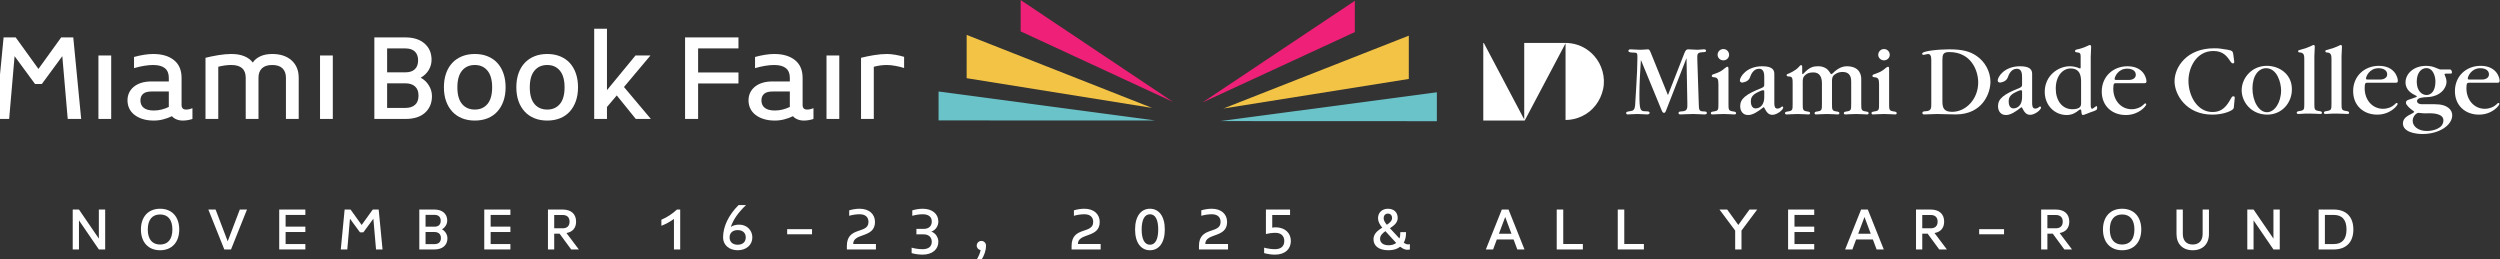 <?xml version="1.0" encoding="UTF-8" standalone="no"?>
<!-- Created with Inkscape (http://www.inkscape.org/) -->

<svg
   width="198.812mm"
   height="20.629mm"
   viewBox="0 0 198.812 20.629"
   version="1.1"
   id="svg1"
   xml:space="preserve"
   xmlns:inkscape="http://www.inkscape.org/namespaces/inkscape"
   xmlns:sodipodi="http://sodipodi.sourceforge.net/DTD/sodipodi-0.dtd"
   xmlns="http://www.w3.org/2000/svg"
   xmlns:svg="http://www.w3.org/2000/svg"><rect x="0" y="0" width="198.812" height="20.629" fill="#333333" stroke="none"/><sodipodi:namedview
     id="namedview1"
     pagecolor="#ffffff"
     bordercolor="#000000"
     borderopacity="0.25"
     inkscape:showpageshadow="2"
     inkscape:pageopacity="0.0"
     inkscape:pagecheckerboard="0"
     inkscape:deskcolor="#d1d1d1"
     inkscape:document-units="mm"
     inkscape:zoom="0.48590146"
     inkscape:cx="863.34377"
     inkscape:cy="582.42262"
     inkscape:window-width="1512"
     inkscape:window-height="945"
     inkscape:window-x="0"
     inkscape:window-y="37"
     inkscape:window-maximized="0"
     inkscape:current-layer="g1"><inkscape:page
       x="0"
       y="0"
       width="198.812"
       height="20.629"
       id="page3"
       margin="0"
       bleed="0" /></sodipodi:namedview><defs
     id="defs1" /><g
     id="g1"
     inkscape:groupmode="layer"
     inkscape:label="1"
     transform="matrix(0.265,0,0,0.265,216.53,-3.338)"><g
       id="g2"><path
         id="path3-6"
         d="m -796.771,48.288 -1.626,-18.839 -6.145,8.36 h -2.034 l -6.142,-8.36 -1.628,18.839 h -4.037 l 2.369,-24.464 h 3.634 l 6.821,9.459 6.82,-9.459 h 3.634 l 2.369,24.464 h -4.037"
         style="fill:#ffffff;fill-opacity:1;fill-rule:nonzero;stroke:none;stroke-width:0.133" /><path
         id="path4-3"
         d="m -783.724,48.288 h -3.832 v -19.043 h 3.832 v 19.043"
         style="fill:#ffffff;fill-opacity:1;fill-rule:nonzero;stroke:none;stroke-width:0.133" /><path
         id="path5-0"
         d="m -766.435,40.051 h -5.138 c -1.195,0 -2.059,0.24 -2.59,0.72 -0.53,0.477 -0.793,1.128 -0.793,1.951 0,0.956 0.332,1.704 0.999,2.237 0.665,0.535 1.677,0.801 3.036,0.801 0.788,0 1.564,-0.093 2.326,-0.288 0.759,-0.189 1.48,-0.453 2.16,-0.781 z m 7.095,8.241 c -0.382,0.137 -0.83,0.252 -1.345,0.344 -0.518,0.095 -1.034,0.141 -1.551,0.141 -0.679,0 -1.305,-0.116 -1.877,-0.348 -0.57,-0.231 -1.032,-0.548 -1.385,-0.959 -0.789,0.383 -1.645,0.696 -2.569,0.939 -0.923,0.245 -1.875,0.368 -2.855,0.368 -1.277,0 -2.405,-0.156 -3.384,-0.469 -0.979,-0.312 -1.807,-0.739 -2.487,-1.284 -0.681,-0.545 -1.19,-1.183 -1.53,-1.916 -0.339,-0.735 -0.509,-1.537 -0.509,-2.408 0,-0.813 0.156,-1.563 0.469,-2.241 0.313,-0.677 0.774,-1.277 1.386,-1.793 0.613,-0.516 1.366,-0.917 2.264,-1.203 0.897,-0.287 1.944,-0.428 3.139,-0.428 h 5.138 v -1.101 c 0,-2.555 -1.563,-3.832 -4.689,-3.832 -0.815,0 -1.72,0.079 -2.714,0.243 -0.99,0.164 -2.002,0.395 -3.035,0.695 v -3.347 c 0.95,-0.269 1.929,-0.485 2.934,-0.649 1.006,-0.164 1.944,-0.245 2.815,-0.245 2.636,0 4.715,0.616 6.238,1.841 1.522,1.224 2.282,2.995 2.282,5.311 v 8.135 c 0,0.927 0.449,1.389 1.347,1.389 0.353,0 0.686,-0.04 0.998,-0.121 0.313,-0.081 0.619,-0.177 0.918,-0.285 v 3.225"
         style="fill:#ffffff;fill-opacity:1;fill-rule:nonzero;stroke:none;stroke-width:0.133" /><path
         id="path6-8"
         d="m -731.286,48.288 v -12.355 c 0,-1.224 -0.348,-2.167 -1.041,-2.835 -0.692,-0.667 -1.72,-0.997 -3.079,-0.997 -1.359,0 -2.384,0.331 -3.077,0.997 -0.693,0.668 -1.04,1.611 -1.04,2.835 v 12.355 h -3.833 v -12.355 c 0,-2.555 -1.44,-3.832 -4.321,-3.832 -0.68,0 -1.345,0.047 -1.998,0.14 -0.652,0.099 -1.293,0.228 -1.918,0.388 v 15.659 h -3.832 v -18.348 c 1.17,-0.299 2.46,-0.564 3.872,-0.797 1.415,-0.229 2.706,-0.345 3.876,-0.345 1.549,0 2.867,0.229 3.953,0.692 1.088,0.465 1.917,1.089 2.488,1.879 0.516,-0.789 1.271,-1.413 2.263,-1.879 0.993,-0.463 2.183,-0.692 3.568,-0.692 2.447,0 4.384,0.639 5.809,1.919 1.429,1.277 2.144,3.015 2.144,5.217 v 12.355 h -3.833"
         style="fill:#ffffff;fill-opacity:1;fill-rule:nonzero;stroke:none;stroke-width:0.133" /><path
         id="path7-4"
         d="m -717.221,48.288 h -3.833 v -19.043 h 3.833 v 19.043"
         style="fill:#ffffff;fill-opacity:1;fill-rule:nonzero;stroke:none;stroke-width:0.133" /><path
         id="path8-0"
         d="m -691.501,41.296 c 0,-1.216 -0.347,-2.136 -1.04,-2.757 -0.693,-0.624 -1.651,-0.935 -2.875,-0.935 h -5.505 v 7.381 h 5.505 c 1.224,0 2.181,-0.311 2.875,-0.932 0.693,-0.621 1.04,-1.541 1.04,-2.757 z m -0.123,-10.58 c 0,-1.157 -0.327,-2.044 -0.979,-2.661 -0.652,-0.617 -1.589,-0.928 -2.813,-0.928 h -5.505 v 7.176 h 5.505 c 1.224,0 2.161,-0.308 2.813,-0.927 0.652,-0.617 0.979,-1.507 0.979,-2.66 z m 4.159,10.752 c 0,2.015 -0.681,3.655 -2.043,4.921 -1.363,1.267 -3.324,1.899 -5.885,1.899 h -9.36 v -24.464 h 9.36 c 2.397,0 4.297,0.611 5.703,1.829 1.401,1.224 2.104,2.851 2.104,4.887 0,1.113 -0.289,2.143 -0.865,3.092 -0.58,0.951 -1.376,1.709 -2.389,2.28 1.013,0.544 1.832,1.323 2.448,2.329 0.619,1.005 0.928,2.084 0.928,3.227"
         style="fill:#ffffff;fill-opacity:1;fill-rule:nonzero;stroke:none;stroke-width:0.133" /><path
         id="path9-4"
         d="m -669.402,38.807 c 0,-2.208 -0.468,-3.876 -1.401,-5.007 -0.933,-1.133 -2.201,-1.699 -3.797,-1.699 -1.625,0 -2.904,0.565 -3.839,1.699 -0.935,1.131 -1.401,2.799 -1.401,5.007 0,2.212 0.467,3.871 1.401,4.991 0.935,1.117 2.213,1.676 3.839,1.676 1.596,0 2.864,-0.559 3.797,-1.676 0.933,-1.12 1.401,-2.779 1.401,-4.991 z m 4.037,-0.019 c 0,1.549 -0.219,2.935 -0.655,4.16 -0.436,1.223 -1.049,2.268 -1.84,3.137 -0.788,0.872 -1.757,1.536 -2.9,1.999 -1.144,0.464 -2.425,0.693 -3.841,0.693 -1.417,0 -2.696,-0.229 -3.843,-0.693 -1.144,-0.463 -2.116,-1.127 -2.92,-1.999 -0.805,-0.869 -1.423,-1.915 -1.86,-3.137 -0.437,-1.225 -0.653,-2.611 -0.653,-4.16 0,-1.549 0.216,-2.945 0.653,-4.181 0.437,-1.235 1.055,-2.281 1.86,-3.139 0.804,-0.855 1.776,-1.513 2.92,-1.979 1.147,-0.463 2.425,-0.692 3.843,-0.692 1.416,0 2.697,0.229 3.841,0.692 1.143,0.465 2.112,1.124 2.9,1.979 0.791,0.857 1.404,1.904 1.84,3.139 0.436,1.236 0.655,2.632 0.655,4.181"
         style="fill:#ffffff;fill-opacity:1;fill-rule:nonzero;stroke:none;stroke-width:0.133" /><path
         id="path10-6"
         d="m -647.669,38.807 c 0,-2.208 -0.468,-3.876 -1.403,-5.007 -0.933,-1.133 -2.2,-1.699 -3.797,-1.699 -1.625,0 -2.904,0.565 -3.837,1.699 -0.936,1.131 -1.403,2.799 -1.403,5.007 0,2.212 0.467,3.871 1.403,4.991 0.933,1.117 2.212,1.676 3.837,1.676 1.597,0 2.864,-0.559 3.797,-1.676 0.935,-1.12 1.403,-2.779 1.403,-4.991 z m 4.036,-0.019 c 0,1.549 -0.219,2.935 -0.653,4.16 -0.437,1.223 -1.049,2.268 -1.839,3.137 -0.789,0.872 -1.759,1.536 -2.901,1.999 -1.145,0.464 -2.425,0.693 -3.843,0.693 -1.416,0 -2.696,-0.229 -3.841,-0.693 -1.143,-0.463 -2.117,-1.127 -2.921,-1.999 -0.804,-0.869 -1.424,-1.915 -1.86,-3.137 -0.436,-1.225 -0.652,-2.611 -0.652,-4.16 0,-1.549 0.216,-2.945 0.652,-4.181 0.436,-1.235 1.056,-2.281 1.86,-3.139 0.804,-0.855 1.779,-1.513 2.921,-1.979 1.145,-0.463 2.425,-0.692 3.841,-0.692 1.417,0 2.697,0.229 3.843,0.692 1.143,0.465 2.112,1.124 2.901,1.979 0.789,0.857 1.401,1.904 1.839,3.139 0.435,1.236 0.653,2.632 0.653,4.181"
         style="fill:#ffffff;fill-opacity:1;fill-rule:nonzero;stroke:none;stroke-width:0.133" /><path
         id="path11-4"
         d="m -626.302,48.288 -5.708,-7.053 -2.937,3.464 v 3.589 h -3.833 v -27.071 h 3.833 v 18.428 l 8.561,-10.4 h 4.487 l -7.952,9.46 8.073,9.583 h -4.524"
         style="fill:#ffffff;fill-opacity:1;fill-rule:nonzero;stroke:none;stroke-width:0.133" /><path
         id="path12-6"
         d="m -607.597,37.646 v 10.643 h -3.913 v -24.464 h 16.024 v 3.303 h -12.111 v 7.216 h 12.111 v 3.303 h -12.111"
         style="fill:#ffffff;fill-opacity:1;fill-rule:nonzero;stroke:none;stroke-width:0.133" /><path
         id="path13-4"
         d="m -580.073,40.051 h -5.139 c -1.195,0 -2.059,0.24 -2.589,0.72 -0.531,0.477 -0.793,1.128 -0.793,1.951 0,0.956 0.332,1.704 0.997,2.237 0.668,0.535 1.679,0.801 3.039,0.801 0.788,0 1.561,-0.093 2.324,-0.288 0.76,-0.189 1.483,-0.453 2.161,-0.781 z m 7.095,8.241 c -0.38,0.137 -0.829,0.252 -1.345,0.344 -0.517,0.095 -1.032,0.141 -1.551,0.141 -0.677,0 -1.301,-0.116 -1.873,-0.348 -0.572,-0.231 -1.036,-0.548 -1.388,-0.959 -0.788,0.383 -1.644,0.696 -2.569,0.939 -0.924,0.245 -1.873,0.368 -2.853,0.368 -1.277,0 -2.405,-0.156 -3.384,-0.469 -0.979,-0.312 -1.808,-0.739 -2.488,-1.284 -0.68,-0.545 -1.189,-1.183 -1.528,-1.916 -0.34,-0.735 -0.512,-1.537 -0.512,-2.408 0,-0.813 0.159,-1.563 0.471,-2.241 0.315,-0.677 0.775,-1.277 1.387,-1.793 0.611,-0.516 1.365,-0.917 2.264,-1.203 0.897,-0.287 1.943,-0.428 3.137,-0.428 h 5.139 v -1.101 c 0,-2.555 -1.563,-3.832 -4.688,-3.832 -0.816,0 -1.721,0.079 -2.715,0.243 -0.991,0.164 -2.004,0.395 -3.036,0.695 v -3.347 c 0.952,-0.269 1.931,-0.485 2.936,-0.649 1.005,-0.164 1.945,-0.245 2.815,-0.245 2.635,0 4.715,0.616 6.237,1.841 1.523,1.224 2.284,2.995 2.284,5.311 v 8.135 c 0,0.927 0.449,1.389 1.345,1.389 0.353,0 0.685,-0.04 1,-0.121 0.311,-0.081 0.617,-0.177 0.916,-0.285 v 3.225"
         style="fill:#ffffff;fill-opacity:1;fill-rule:nonzero;stroke:none;stroke-width:0.133" /><path
         id="path14-3"
         d="m -565.231,48.288 h -3.833 v -19.043 h 3.833 v 19.043"
         style="fill:#ffffff;fill-opacity:1;fill-rule:nonzero;stroke:none;stroke-width:0.133" /><path
         id="path15-8"
         d="m -548.371,32.364 c -0.937,-0.176 -1.8,-0.263 -2.589,-0.263 -0.68,0 -1.345,0.047 -1.996,0.14 -0.656,0.099 -1.293,0.228 -1.917,0.388 v 15.659 h -3.832 v -18.348 c 1.168,-0.299 2.46,-0.564 3.871,-0.797 1.416,-0.229 2.708,-0.345 3.875,-0.345 0.789,0 1.652,0.081 2.589,0.245 0.939,0.164 1.801,0.367 2.591,0.612 v 3.344 c -0.789,-0.247 -1.652,-0.459 -2.591,-0.635"
         style="fill:#ffffff;fill-opacity:1;fill-rule:nonzero;stroke:none;stroke-width:0.133" /><path
         id="path16-4"
         d="m -385.898,40.288 -0.003,8.673 -65.048,-0.028 z"
         style="fill:#69c3c9;fill-opacity:1;fill-rule:nonzero;stroke:none;stroke-width:0.133" /><path
         id="path17-0"
         d="m -394.318,23.296 -0.004,12.992 -55.648,8.873 z"
         style="fill:#f3c346;fill-opacity:1;fill-rule:nonzero;stroke:none;stroke-width:0.133" /><path
         id="path18-0"
         d="m -410.514,12.834 -0.004,9.393 -45.741,21.125 z"
         style="fill:#ee2077;fill-opacity:1;fill-rule:nonzero;stroke:none;stroke-width:0.133" /><path
         id="path20-9"
         d="m -535.437,40.056 -0.003,8.676 65.044,0.025 z"
         style="fill:#69c3c9;fill-opacity:1;fill-rule:nonzero;stroke:none;stroke-width:0.133" /><path
         id="path21-3"
         d="m -527.005,23.068 -0.004,12.992 55.641,8.92 z"
         style="fill:#f3c346;fill-opacity:1;fill-rule:nonzero;stroke:none;stroke-width:0.133" /><path
         id="path22-7"
         d="m -510.797,12.618 -0.007,9.396 45.728,21.164 z"
         style="fill:#ee2077;fill-opacity:1;fill-rule:nonzero;stroke:none;stroke-width:0.133" /><path
         id="path24-5"
         d="m -371.97,25.479 h 0.02 c 0.015,0.02 0.045,0.065 0.076,0.065 v -0.013 c 0.021,-0.019 0.033,-0.032 0.045,-0.047 h 0.016 v 0.011 c 2.947,5.579 5.896,11.156 8.843,16.731 1.089,2.065 2.184,4.132 3.277,6.193 h 0.008 v -16.532 -4.949 -1.095 c 0,-0.101 -0.021,-0.256 0.016,-0.335 0.02,-0.039 0.115,-0.029 0.164,-0.029 1.811,0 3.639,0 5.445,0 h 4.912 c 1.197,0 2.408,-0.04 3.499,0.12 2.743,0.399 5.147,1.719 7.005,3.82 2.229,2.536 3.425,6.296 2.624,9.956 -0.779,3.528 -3.059,6.583 -6.389,8.123 -1.471,0.677 -3.073,1.108 -4.876,1.108 v -22.989 h -0.016 v 0.023 c -2.993,5.66 -5.995,11.329 -8.996,16.997 -0.824,1.565 -1.651,3.131 -2.483,4.696 -0.195,0.388 -0.396,0.763 -0.599,1.133 -0.04,0.085 -0.087,0.232 -0.165,0.289 -0.073,0.041 -0.567,0.016 -0.701,0.016 h -2.589 -9.136 v -23.292"
         style="fill:#ffffff;fill-opacity:1;fill-rule:nonzero;stroke:none;stroke-width:0.133" /><path
         id="path25-7"
         d="m -146.898,28.898 c -0.124,-0.848 -0.279,-1.131 -1.683,-1.375 -2.119,-0.348 -2.647,-0.436 -4.08,-0.436 -8.128,0 -11.864,5.571 -11.864,9.907 0,3.955 3.46,10.001 11.333,10.001 3.148,0 5.236,-0.971 5.731,-1.285 0.656,-0.371 0.719,-0.649 0.749,-1.088 l 0.249,-2.648 c 0,-0.219 0,-0.496 -0.471,-0.496 -0.308,0 -0.556,0.471 -0.62,0.588 -1.311,2.403 -2.68,4.149 -5.549,4.149 -4.692,0 -7.249,-4.988 -7.249,-9.347 0,-3.988 2.364,-8.968 7.475,-8.968 2.864,0 4.013,1.464 5.136,3.145 0.344,0.496 0.531,0.563 0.747,0.563 0.38,0 0.38,-0.219 0.38,-0.535 l -0.284,-2.176"
         style="fill:#ffffff;fill-opacity:1;fill-rule:nonzero;stroke:none;stroke-width:0.133" /><path
         id="path26-2"
         d="m -141.145,39.112 c 0,-3.803 1.839,-6.045 4.081,-6.045 3.392,0 4.512,4.479 4.512,6.637 0,3.673 -1.956,6.568 -4.233,6.568 -2.459,0 -4.36,-3.303 -4.36,-7.16 m 11.835,0.285 c 0,-4.707 -3.955,-7.047 -7.5,-7.047 -4.641,0 -7.575,3.765 -7.575,7.32 0,3.52 2.867,7.324 7.689,7.324 4.332,0 7.385,-3.467 7.385,-7.597"
         style="fill:#ffffff;fill-opacity:1;fill-rule:nonzero;stroke:none;stroke-width:0.133" /><path
         id="path27-9"
         d="m -125.59,43.659 c 0,1.713 0,2.051 -1.344,2.24 -0.68,0.096 -0.933,0.217 -0.933,0.5 0,0.399 0.309,0.399 0.683,0.399 0.655,0 1.033,-0.123 3.084,-0.123 1.811,0 2.432,0.123 3.268,0.123 0.223,0 0.533,0 0.533,-0.369 0,-0.273 -0.156,-0.433 -0.931,-0.529 -1.337,-0.189 -1.337,-0.527 -1.337,-2.269 v -14.203 c 0,-0.343 0.116,-2.277 0.116,-2.685 0,-0.307 0,-0.648 -0.341,-0.648 -0.153,0 -0.216,0.028 -0.963,0.405 -0.563,0.28 -1.871,0.747 -2.679,0.932 -0.904,0.223 -0.995,0.251 -0.995,0.528 0,0.345 0.156,0.345 0.713,0.409 1.125,0.093 1.125,1.149 1.125,2.083 v 13.208"
         style="fill:#ffffff;fill-opacity:1;fill-rule:nonzero;stroke:none;stroke-width:0.133" /><path
         id="path28-7"
         d="m -117.434,43.659 c 0,1.713 0,2.051 -1.341,2.24 -0.683,0.096 -0.932,0.217 -0.932,0.5 0,0.399 0.311,0.399 0.683,0.399 0.652,0 1.027,-0.123 3.081,-0.123 1.809,0 2.425,0.123 3.272,0.123 0.217,0 0.531,0 0.531,-0.369 0,-0.273 -0.16,-0.433 -0.937,-0.529 -1.337,-0.189 -1.337,-0.527 -1.337,-2.269 v -14.203 c 0,-0.343 0.124,-2.277 0.124,-2.685 0,-0.307 0,-0.648 -0.34,-0.648 -0.156,0 -0.223,0.028 -0.969,0.405 -0.557,0.28 -1.867,0.747 -2.683,0.932 -0.896,0.223 -0.993,0.251 -0.993,0.528 0,0.345 0.159,0.345 0.72,0.409 1.123,0.093 1.123,1.149 1.123,2.083 v 13.208"
         style="fill:#ffffff;fill-opacity:1;fill-rule:nonzero;stroke:none;stroke-width:0.133" /><path
         id="path29-5"
         d="m -106.229,36.468 c -0.713,0 -0.843,0 -0.843,-0.352 0,-0.495 0.965,-3.049 3.769,-3.049 0.464,0 2.587,0.063 2.587,1.905 0,0.804 -0.781,1.496 -2.123,1.496 z m 7.876,0.959 c 0.497,0 0.84,0 0.84,-0.559 0,-1.057 -0.993,-4.517 -5.699,-4.517 -4.232,0 -7.72,2.991 -7.72,7.597 0,4.328 3.109,7.047 7.224,7.047 3.952,0 6.137,-2.748 6.137,-3.217 0,-0.089 -0.069,-0.281 -0.285,-0.281 -0.184,0 -0.217,0.032 -0.683,0.501 -0.745,0.715 -2.024,1.244 -3.423,1.244 -3.217,0 -5.512,-2.672 -5.512,-6.159 0,-1.625 0.273,-1.656 0.807,-1.656 h 8.313"
         style="fill:#ffffff;fill-opacity:1;fill-rule:nonzero;stroke:none;stroke-width:0.133" /><path
         id="path30-6"
         d="m -87.982,46.587 c 0.807,0 4.14,0.029 4.14,2.119 0,2.548 -3.305,3.197 -4.952,3.197 -2.527,0 -4.269,-1.336 -4.269,-3.047 0,-1.496 1.245,-2.397 1.715,-2.397 0.284,0 1.499,0.157 1.776,0.157 z m 1.743,-9.623 c 0,4.14 -2.397,4.14 -2.677,4.14 -1.4,0 -2.927,-1.244 -2.927,-4.027 0,-2.641 1.367,-4.04 2.863,-4.04 2.204,0 2.741,2.773 2.741,3.927 m 1.839,-3.524 c -0.531,0 -0.531,0 -1.345,-0.341 -1.184,-0.531 -2.083,-0.744 -3.297,-0.744 -3.8,0 -6.167,2.429 -6.167,4.949 0,2.427 1.961,3.425 3.212,4.043 0.06,0.037 0.18,0.096 0.18,0.192 0,0.093 -0.087,0.157 -0.435,0.28 l -2.147,0.751 c -0.373,0.123 -0.691,0.371 -0.691,0.867 0,0.719 1.431,1.871 1.751,2.089 0.713,0.499 0.713,0.555 0.713,0.653 0,0.16 -0.623,0.467 -0.84,0.593 -1.184,0.588 -2.523,1.308 -2.523,2.863 0,2.559 3.677,3.176 5.86,3.176 5.104,0 8.936,-2.675 8.936,-5.639 0,-1.523 -1.309,-3.331 -5.268,-3.3 h -3.825 c -0.191,0 -1.468,-0.031 -1.468,-0.959 0,-1.065 1.995,-1.128 2.867,-1.159 4.357,-0.123 5.98,-2.932 5.98,-4.58 0,-0.743 -0.279,-1.521 -0.5,-1.996 -0.029,-0.02 -0.097,-0.147 -0.097,-0.277 0,-0.177 0.189,-0.213 0.563,-0.213 h 1.123 c 0.436,0 0.532,-0.035 0.532,-0.404 0,-0.063 -0.036,-0.844 -0.593,-0.844 h -2.52"
         style="fill:#ffffff;fill-opacity:1;fill-rule:nonzero;stroke:none;stroke-width:0.133" /><path
         id="path31-5"
         d="m -75.693,36.468 c -0.709,0 -0.837,0 -0.837,-0.352 0,-0.495 0.965,-3.049 3.769,-3.049 0.467,0 2.588,0.063 2.588,1.905 0,0.804 -0.781,1.496 -2.121,1.496 z m 7.884,0.959 c 0.5,0 0.841,0 0.841,-0.559 0,-1.057 -0.997,-4.517 -5.699,-4.517 -4.237,0 -7.72,2.991 -7.72,7.597 0,4.328 3.107,7.047 7.217,7.047 3.957,0 6.136,-2.748 6.136,-3.217 0,-0.089 -0.061,-0.281 -0.276,-0.281 -0.189,0 -0.223,0.032 -0.693,0.501 -0.743,0.715 -2.016,1.244 -3.421,1.244 -3.209,0 -5.515,-2.672 -5.515,-6.159 0,-1.625 0.287,-1.656 0.809,-1.656 h 8.32"
         style="fill:#ffffff;fill-opacity:1;fill-rule:nonzero;stroke:none;stroke-width:0.133" /><path
         id="path32-3"
         d="m -311.041,30.175 h 0.065 l 0.245,13.457 c 0.035,1.463 0,2.241 -1.435,2.363 -0.931,0.065 -1.209,0.097 -1.209,0.528 0,0.377 0.343,0.413 0.564,0.413 0.619,0 2.299,-0.128 3.86,-0.128 1.148,0 2.797,0.128 3.267,0.128 0.309,0 0.812,0 0.812,-0.439 0,-0.343 -0.312,-0.469 -0.968,-0.469 -1.369,0 -1.432,-0.437 -1.467,-2.365 l -0.435,-13.237 c -0.061,-1.647 0,-2.057 1.461,-2.151 0.876,-0.055 1.16,-0.055 1.16,-0.467 0,-0.408 -0.437,-0.408 -0.784,-0.408 -0.335,0 -1.183,0.132 -1.861,0.132 -0.687,0 -1.908,-0.132 -2.589,-0.132 -0.5,0 -0.84,0.064 -1.245,1.097 l -4.952,12.643 -5.264,-12.987 c -0.308,-0.753 -0.553,-0.753 -0.867,-0.753 -0.376,0 -1.033,0.132 -2.153,0.132 -0.837,0 -2.552,-0.132 -2.893,-0.132 -0.471,0 -0.689,0.16 -0.689,0.408 0,0.345 0.192,0.525 1.247,0.56 1.404,0.029 1.459,0.029 1.459,1.555 0,4.116 -0.645,13.303 -0.645,13.521 -0.067,2.179 -0.531,2.363 -1.563,2.517 -0.864,0.131 -1.184,0.193 -1.184,0.561 0,0.345 0.32,0.413 0.536,0.413 0.495,0 1.711,-0.128 2.801,-0.128 1.339,0 2.369,0.128 2.8,0.128 0.341,0 0.904,0 0.904,-0.471 0,-0.437 -0.496,-0.471 -1.213,-0.471 -1.559,-0.033 -1.84,-0.188 -1.84,-5.076 0,-3.209 0.221,-6.761 0.437,-10.215 h 0.061 l 6.168,14.979 c 0.215,0.532 0.401,0.783 0.713,0.783 0.349,0 0.471,-0.284 0.745,-1.029 l 5.951,-15.261"
         style="fill:#ffffff;fill-opacity:1;fill-rule:nonzero;stroke:none;stroke-width:0.133" /><path
         id="path33-0"
         d="m -298.201,29.055 c 0,-0.965 -0.747,-1.744 -1.708,-1.744 -1.037,0 -1.749,0.843 -1.749,1.716 0,0.903 0.751,1.68 1.749,1.68 1.02,0 1.708,-0.835 1.708,-1.652 m -3.208,14.733 c 0,1.705 0,2.051 -1.341,2.24 -0.687,0.088 -0.933,0.211 -0.933,0.495 0,0.413 0.311,0.413 0.532,0.413 0.531,0 1.959,-0.128 3.268,-0.128 1.433,0 2.769,0.128 3.245,0.128 0.209,0 0.524,0 0.524,-0.38 0,-0.277 -0.157,-0.44 -0.936,-0.528 -1.336,-0.189 -1.336,-0.56 -1.336,-2.275 v -10.063 c 0,-0.681 0,-1.084 -0.348,-1.084 -0.244,0 -1.213,0.833 -1.433,0.999 -0.525,0.368 -1.241,0.779 -2.733,1.277 -0.379,0.116 -0.503,0.276 -0.503,0.493 0,0.373 0.503,0.4 0.592,0.4 1.12,0.067 1.403,0.5 1.403,2.088 v 5.924"
         style="fill:#ffffff;fill-opacity:1;fill-rule:nonzero;stroke:none;stroke-width:0.133" /><path
         id="path34-4"
         d="m -287.653,41.826 c 0,2.179 -1.209,3.299 -2.613,3.299 -0.688,0 -1.405,-0.565 -1.405,-2.059 0,-0.625 0,-1.807 1.969,-2.744 0.497,-0.244 1.273,-0.651 1.711,-0.651 0.156,0 0.339,0.037 0.339,0.347 z m 0,-3.961 c 0,0.567 -0.027,0.811 -0.776,1.127 -4.796,1.899 -6.448,3.235 -6.448,5.512 0,0.465 0.157,2.611 2.432,2.611 1.4,0 3.081,-1.152 4.392,-2.212 0,0 0.152,-0.121 0.217,-0.121 0.092,0 0.156,0 0.435,0.592 0.376,0.744 0.968,1.683 2.18,1.683 1.373,0 3.267,-1.464 3.267,-2.208 0,-0.092 -0.087,-0.288 -0.272,-0.288 -0.161,0 -0.199,0.032 -0.535,0.321 -0.248,0.185 -0.561,0.304 -0.904,0.304 -0.871,0 -0.968,-0.775 -0.968,-1.74 v -8.689 c 0,-1.283 -0.717,-2.277 -3.639,-2.277 -4.736,0 -6.699,3.217 -6.699,4.265 0,0.407 0.344,0.629 0.687,0.629 0.029,0 1.839,-0.129 2.336,-1.529 0.251,-0.715 0.936,-2.617 2.743,-2.617 1.461,0 1.552,1.499 1.552,2.592 v 2.047"
         style="fill:#ffffff;fill-opacity:1;fill-rule:nonzero;stroke:none;stroke-width:0.133" /><path
         id="path35-8"
         d="m -261.563,43.726 c 0,1.768 0,2.113 -1.279,2.303 -0.688,0.088 -0.936,0.211 -0.936,0.499 0,0.409 0.311,0.409 0.533,0.409 0.497,0 1.425,-0.128 3.208,-0.128 1.613,0 2.704,0.128 3.175,0.128 0.213,0 0.527,0 0.527,-0.38 0,-0.277 -0.156,-0.44 -0.936,-0.528 -1.277,-0.189 -1.277,-0.56 -1.277,-2.303 v -7.447 c 0,-1.024 -0.341,-3.801 -4.385,-3.801 -1.091,0 -2.247,0.439 -3.492,1.467 -0.157,0.125 -0.869,0.905 -1.087,0.905 -0.125,0 -0.188,-0.065 -0.625,-0.745 -0.997,-1.596 -2.925,-1.627 -3.299,-1.627 -1.401,0 -2.524,0.18 -4.269,2.025 -0.184,0.188 -0.343,0.347 -0.437,0.347 -0.127,0 -0.127,-0.095 -0.127,-0.624 v -1.529 c 0,-0.281 -0.059,-0.559 -0.34,-0.559 -0.216,0 -0.465,0.307 -0.683,0.559 -0.971,1.129 -2.961,1.965 -3.175,2.028 -0.347,0.097 -0.475,0.22 -0.475,0.404 0,0.407 0.383,0.407 0.872,0.432 0.933,0.064 0.933,0.749 0.933,2.223 v 5.971 c 0,1.74 0,2.085 -1.331,2.275 -0.688,0.088 -0.967,0.211 -0.967,0.499 0,0.409 0.34,0.409 0.589,0.409 0.499,0 1.773,-0.128 3.211,-0.128 1.585,0 2.739,0.128 3.144,0.128 0.28,0 0.591,0 0.591,-0.38 0,-0.277 -0.153,-0.44 -0.936,-0.528 -1.271,-0.189 -1.271,-0.56 -1.271,-2.303 v -6.603 c 0,-0.751 0.091,-1.305 0.492,-1.747 0.596,-0.652 1.279,-1.055 2.683,-1.055 2.147,0 2.584,1.743 2.584,3.332 v 6.072 c 0,1.768 0,2.113 -1.281,2.303 -0.709,0.088 -0.928,0.211 -0.928,0.499 0,0.409 0.276,0.409 0.529,0.409 0.499,0 1.496,-0.128 3.203,-0.128 1.687,0 2.681,0.128 3.177,0.128 0.221,0 0.535,0 0.535,-0.38 0,-0.277 -0.159,-0.44 -0.937,-0.528 -1.275,-0.189 -1.275,-0.56 -1.275,-2.303 v -6.699 c 0,-0.655 0.029,-1.305 0.464,-1.772 0.377,-0.372 1.279,-1.067 2.677,-1.067 2.62,0 2.62,2.121 2.62,3.029 v 6.508"
         style="fill:#ffffff;fill-opacity:1;fill-rule:nonzero;stroke:none;stroke-width:0.133" /><path
         id="path36-5"
         d="m -249.99,29.055 c 0,-0.965 -0.749,-1.744 -1.72,-1.744 -1.023,0 -1.74,0.843 -1.74,1.716 0,0.903 0.749,1.68 1.74,1.68 1.027,0 1.72,-0.835 1.72,-1.652 m -3.212,14.733 c 0,1.705 0,2.051 -1.343,2.24 -0.676,0.088 -0.927,0.211 -0.927,0.495 0,0.413 0.309,0.413 0.527,0.413 0.533,0 1.963,-0.128 3.271,-0.128 1.429,0 2.777,0.128 3.24,0.128 0.216,0 0.528,0 0.528,-0.38 0,-0.277 -0.16,-0.44 -0.936,-0.528 -1.34,-0.189 -1.34,-0.56 -1.34,-2.275 v -10.063 c 0,-0.681 0,-1.084 -0.337,-1.084 -0.257,0 -1.211,0.833 -1.441,0.999 -0.527,0.368 -1.241,0.779 -2.733,1.277 -0.375,0.116 -0.496,0.276 -0.496,0.493 0,0.373 0.496,0.4 0.583,0.4 1.125,0.067 1.405,0.5 1.405,2.088 v 5.924"
         style="fill:#ffffff;fill-opacity:1;fill-rule:nonzero;stroke:none;stroke-width:0.133" /><path
         id="path37-5"
         d="m -234.191,30.704 c 0,-1.741 0.185,-2.484 2.055,-2.484 6.601,0 8.688,5.568 8.688,9.121 0,4.98 -3.675,8.813 -7.819,8.813 -2.395,0 -2.924,-1.089 -2.924,-3.089 z m -3.335,13.049 c 0,1.275 0,2.124 -1.583,2.211 -0.624,0.031 -1.095,0.064 -1.095,0.533 0,0.439 0.409,0.439 0.623,0.439 0.155,0 3.115,-0.128 3.675,-0.128 0.784,0 4.797,0.128 5.699,0.128 8.133,0 10.433,-6.453 10.433,-9.787 0,-3.021 -1.587,-6.005 -4.139,-7.753 -1.995,-1.375 -4.245,-1.996 -8.251,-1.996 -2.903,0 -8.1,0.439 -8.1,1.308 0,0.255 0.151,0.347 0.432,0.347 0.215,0 1.124,-0.252 1.315,-0.252 0.616,0 0.991,0.437 0.991,1.716 v 13.235"
         style="fill:#ffffff;fill-opacity:1;fill-rule:nonzero;stroke:none;stroke-width:0.133" /><path
         id="path38-5"
         d="m -210.285,41.826 c 0,2.179 -1.216,3.299 -2.612,3.299 -0.692,0 -1.401,-0.565 -1.401,-2.059 0,-0.625 0,-1.807 1.957,-2.744 0.499,-0.244 1.28,-0.651 1.711,-0.651 0.161,0 0.345,0.037 0.345,0.347 z m 0,-3.961 c 0,0.567 -0.033,0.811 -0.776,1.127 -4.796,1.899 -6.445,3.235 -6.445,5.512 0,0.465 0.157,2.611 2.425,2.611 1.404,0 3.084,-1.152 4.392,-2.212 0,0 0.159,-0.121 0.22,-0.121 0.089,0 0.151,0 0.441,0.592 0.365,0.744 0.959,1.683 2.179,1.683 1.367,0 3.261,-1.464 3.261,-2.208 0,-0.092 -0.089,-0.288 -0.273,-0.288 -0.153,0 -0.195,0.032 -0.536,0.321 -0.245,0.185 -0.557,0.304 -0.895,0.304 -0.877,0 -0.973,-0.775 -0.973,-1.74 v -8.689 c 0,-1.283 -0.715,-2.277 -3.636,-2.277 -4.743,0 -6.699,3.217 -6.699,4.265 0,0.407 0.343,0.629 0.687,0.629 0.027,0 1.832,-0.129 2.333,-1.529 0.249,-0.715 0.932,-2.617 2.737,-2.617 1.463,0 1.557,1.499 1.557,2.592 v 2.047"
         style="fill:#ffffff;fill-opacity:1;fill-rule:nonzero;stroke:none;stroke-width:0.133" /><path
         id="path39-4"
         d="m -192.573,43.596 c 0,0.559 0,1.781 -2.623,1.781 -3.083,0 -4.977,-2.647 -4.977,-6.168 0,-4.081 2.303,-6.069 4.452,-6.069 3.148,0 3.148,2.797 3.148,4.201 z m 2.893,-13.919 c 0,-0.464 0.121,-2.555 0.121,-2.988 0,-0.129 0,-0.588 -0.369,-0.588 -0.159,0 -0.343,0.084 -0.377,0.119 -1.681,0.833 -2.895,1.091 -3.551,1.219 -0.088,0.025 -0.556,0.149 -0.556,0.495 0,0.287 0.407,0.341 0.556,0.371 0.997,0.065 1.153,0.352 1.153,1.273 v 3.309 c 0,0.123 -0.087,0.253 -0.216,0.253 -0.064,0 -0.251,-0.073 -0.372,-0.131 -0.528,-0.248 -1.652,-0.532 -2.648,-0.532 -3.521,0 -7.541,2.836 -7.541,7.663 0,4.172 3.053,6.973 6.576,6.973 1.769,0 2.837,-0.775 3.673,-1.456 0.121,-0.1 0.312,-0.221 0.441,-0.221 0.216,0 0.276,0.281 0.276,0.465 0.087,1.153 0.284,1.212 0.527,1.212 0.22,0 1.807,-0.648 2.119,-0.775 2.053,-0.681 2.117,-0.716 2.117,-1.521 0,-0.096 0,-0.377 -0.185,-0.377 -0.255,0 -1.064,0.805 -1.283,0.805 -0.251,0 -0.461,-0.18 -0.461,-1.091 v -14.477"
         style="fill:#ffffff;fill-opacity:1;fill-rule:nonzero;stroke:none;stroke-width:0.133" /><path
         id="path40-2"
         d="m -181.666,36.591 c -0.715,0 -0.841,0 -0.841,-0.341 0,-0.5 0.968,-3.051 3.769,-3.051 0.465,0 2.583,0.064 2.583,1.896 0,0.813 -0.775,1.496 -2.117,1.496 z m 7.88,0.968 c 0.492,0 0.836,0 0.836,-0.565 0,-1.056 -0.996,-4.516 -5.693,-4.516 -4.239,0 -7.727,2.997 -7.727,7.6 0,4.332 3.112,7.036 7.225,7.036 3.955,0 6.133,-2.736 6.133,-3.203 0,-0.097 -0.057,-0.279 -0.283,-0.279 -0.18,0 -0.208,0.031 -0.679,0.496 -0.752,0.719 -2.025,1.244 -3.423,1.244 -3.212,0 -5.515,-2.677 -5.515,-6.163 0,-1.623 0.281,-1.651 0.808,-1.651 h 8.316"
         style="fill:#ffffff;fill-opacity:1;fill-rule:nonzero;stroke:none;stroke-width:0.133" /><path
         id="path113-1"
         d="m -787.428,87.452 -5.968,-8.721 v 8.721 h -1.876 v -11.975 h 1.876 l 5.968,8.723 v -8.723 h 1.896 v 11.975 h -1.896"
         style="fill:#ffffff;fill-opacity:1;fill-rule:nonzero;stroke:none;stroke-width:0.133" /><path
         id="path114-9"
         d="m -769.053,76.954 c -2.335,0 -3.693,1.557 -3.693,4.512 0,2.953 1.357,4.511 3.693,4.511 2.334,0 3.692,-1.557 3.692,-4.511 0,-2.955 -1.357,-4.512 -3.692,-4.512 z m 0,10.739 c -3.533,0 -5.748,-2.395 -5.748,-6.227 0,-3.832 2.215,-6.228 5.748,-6.228 3.532,0 5.748,2.396 5.748,6.228 0,3.832 -2.216,6.227 -5.748,6.227"
         style="fill:#ffffff;fill-opacity:1;fill-rule:nonzero;stroke:none;stroke-width:0.133" /><path
         id="path115-2"
         d="m -747.765,87.452 h -2.016 l -4.79,-11.975 h 2.175 l 3.633,9.54 3.633,-9.54 h 2.155 l -4.789,11.975"
         style="fill:#ffffff;fill-opacity:1;fill-rule:nonzero;stroke:none;stroke-width:0.133" /><path
         id="path116-4"
         d="m -733.302,87.452 v -11.975 h 7.844 v 1.617 h -5.927 v 3.512 h 5.927 v 1.617 h -5.927 v 3.612 h 5.927 v 1.616 h -7.844"
         style="fill:#ffffff;fill-opacity:1;fill-rule:nonzero;stroke:none;stroke-width:0.133" /><path
         id="path117-5"
         d="m -704.249,87.452 -0.799,-9.221 -3.013,4.093 h -0.997 l -3.015,-4.093 -0.797,9.221 h -1.956 l 1.157,-11.975 h 1.776 l 3.333,4.631 3.333,-4.631 h 1.776 l 1.157,11.975 h -1.956"
         style="fill:#ffffff;fill-opacity:1;fill-rule:nonzero;stroke:none;stroke-width:0.133" /><path
         id="path118-8"
         d="m -686.693,82.224 h -2.695 v 3.632 h 2.695 c 1.197,0 1.916,-0.639 1.916,-1.816 0,-1.177 -0.719,-1.816 -1.916,-1.816 z m 0,-5.151 h -2.695 v 3.553 h 2.695 c 1.177,0 1.857,-0.639 1.857,-1.776 0,-1.137 -0.68,-1.777 -1.857,-1.777 z m 0,10.379 h -4.569 v -11.975 h 4.569 c 2.336,0 3.812,1.297 3.812,3.293 0,1.077 -0.599,2.075 -1.576,2.635 0.977,0.539 1.636,1.597 1.636,2.713 0,1.956 -1.376,3.333 -3.872,3.333"
         style="fill:#ffffff;fill-opacity:1;fill-rule:nonzero;stroke:none;stroke-width:0.133" /><path
         id="path119-6"
         d="m -671.77,87.452 v -11.975 h 7.843 v 1.617 h -5.928 v 3.512 h 5.928 v 1.617 h -5.928 v 3.612 h 5.928 v 1.616 h -7.843"
         style="fill:#ffffff;fill-opacity:1;fill-rule:nonzero;stroke:none;stroke-width:0.133" /><path
         id="path120-2"
         d="m -648.246,77.115 h -2.535 v 3.992 h 2.535 c 1.317,0 2.076,-0.7 2.076,-1.996 0,-1.297 -0.759,-1.996 -2.076,-1.996 z m 2.555,10.337 -3.473,-4.729 h -1.616 v 4.729 h -1.876 v -11.975 h 4.411 c 2.495,0 4.032,1.297 4.032,3.633 0,1.936 -1.097,3.113 -2.895,3.412 l 3.713,4.929 h -2.296"
         style="fill:#ffffff;fill-opacity:1;fill-rule:nonzero;stroke:none;stroke-width:0.133" /><path
         id="path121-5"
         d="m -612.971,87.452 h -1.876 v -9.161 c -0.899,0.7 -2.535,1.617 -3.772,2.056 v -1.816 c 1.656,-0.697 3.353,-1.796 4.671,-3.053 h 0.977 v 11.975"
         style="fill:#ffffff;fill-opacity:1;fill-rule:nonzero;stroke:none;stroke-width:0.133" /><path
         id="path122-1"
         d="m -595.714,81.646 c -1.516,0 -2.435,0.837 -2.435,2.196 0,1.356 0.919,2.195 2.435,2.195 1.497,0 2.416,-0.839 2.416,-2.195 0,-1.359 -0.919,-2.196 -2.416,-2.196 z m 0,6.047 c -2.595,0 -4.391,-1.596 -4.391,-3.851 0,-3.315 1.716,-6.787 4.651,-9.701 h 2.235 c -2.135,2.036 -3.772,4.172 -4.569,6.567 0.619,-0.439 1.456,-0.699 2.535,-0.699 2.235,0 3.932,1.637 3.932,3.833 0,2.255 -1.817,3.851 -4.392,3.851"
         style="fill:#ffffff;fill-opacity:1;fill-rule:nonzero;stroke:none;stroke-width:0.133" /><path
         id="path123-3"
         d="m -580.871,82.902 v -1.536 h 7.464 v 1.536 h -7.464"
         style="fill:#ffffff;fill-opacity:1;fill-rule:nonzero;stroke:none;stroke-width:0.133" /><path
         id="path124-9"
         d="m -562.954,87.452 v -1.056 c 0,-5.989 6.485,-3.435 6.485,-7.187 0,-1.477 -0.937,-2.315 -2.653,-2.315 -1.077,0 -2.196,0.179 -3.133,0.459 v -1.636 c 0.937,-0.28 2.056,-0.48 3.133,-0.48 2.873,0 4.611,1.637 4.611,3.972 0,4.931 -6.547,3.175 -6.547,6.607 h 6.825 v 1.636 h -8.721"
         style="fill:#ffffff;fill-opacity:1;fill-rule:nonzero;stroke:none;stroke-width:0.133" /><path
         id="path125-7"
         d="m -540.249,89.01 c -1.077,0 -2.315,-0.179 -3.272,-0.459 v -1.637 c 0.957,0.28 2.195,0.46 3.272,0.46 1.857,0 2.775,-0.839 2.775,-2.236 0,-1.337 -0.917,-2.215 -2.415,-2.215 h -2.196 v -1.637 h 2.196 c 1.497,0 2.415,-0.837 2.415,-2.195 0,-1.397 -0.917,-2.196 -2.715,-2.196 -1.077,0 -2.175,0.179 -3.133,0.459 v -1.636 c 0.959,-0.28 2.056,-0.48 3.133,-0.48 2.895,0 4.691,1.577 4.691,3.853 0,1.277 -0.817,2.575 -2.116,3.013 1.257,0.379 2.116,1.756 2.116,3.033 0,2.275 -1.796,3.872 -4.751,3.872"
         style="fill:#ffffff;fill-opacity:1;fill-rule:nonzero;stroke:none;stroke-width:0.133" /><path
         id="path126-3"
         d="m -522.571,90.587 h -1.477 c 0.579,-0.939 1.039,-1.916 1.237,-2.935 -0.659,-0.099 -1.177,-0.659 -1.177,-1.357 0,-0.779 0.639,-1.397 1.397,-1.397 0.779,0 1.396,0.619 1.396,1.397 0,1.517 -0.537,2.935 -1.376,4.292"
         style="fill:#ffffff;fill-opacity:1;fill-rule:nonzero;stroke:none;stroke-width:0.133" /><path
         id="path127-7"
         d="m -495.518,87.452 v -1.056 c 0,-5.989 6.487,-3.435 6.487,-7.187 0,-1.477 -0.939,-2.315 -2.655,-2.315 -1.077,0 -2.196,0.179 -3.133,0.459 v -1.636 c 0.937,-0.28 2.056,-0.48 3.133,-0.48 2.875,0 4.611,1.637 4.611,3.972 0,4.931 -6.547,3.175 -6.547,6.607 h 6.825 v 1.636 h -8.721"
         style="fill:#ffffff;fill-opacity:1;fill-rule:nonzero;stroke:none;stroke-width:0.133" /><path
         id="path128-5"
         d="m -471.994,76.895 c -1.596,0 -2.495,1.597 -2.495,4.571 0,2.973 0.899,4.571 2.495,4.571 1.597,0 2.476,-1.597 2.476,-4.571 0,-2.973 -0.879,-4.571 -2.476,-4.571 z m 0,10.797 c -2.693,0 -4.471,-2.255 -4.471,-6.227 0,-3.972 1.777,-6.228 4.471,-6.228 2.695,0 4.452,2.256 4.452,6.228 0,3.972 -1.757,6.227 -4.452,6.227"
         style="fill:#ffffff;fill-opacity:1;fill-rule:nonzero;stroke:none;stroke-width:0.133" /><path
         id="path129-0"
         d="m -457.291,87.452 v -1.056 c 0,-5.989 6.487,-3.435 6.487,-7.187 0,-1.477 -0.939,-2.315 -2.655,-2.315 -1.077,0 -2.195,0.179 -3.133,0.459 v -1.636 c 0.939,-0.28 2.056,-0.48 3.133,-0.48 2.873,0 4.611,1.637 4.611,3.972 0,4.931 -6.545,3.175 -6.545,6.607 h 6.824 v 1.636 h -8.721"
         style="fill:#ffffff;fill-opacity:1;fill-rule:nonzero;stroke:none;stroke-width:0.133" /><path
         id="path130-2"
         d="m -434.463,89.01 c -1.079,0 -2.316,-0.179 -3.273,-0.459 v -1.637 c 0.957,0.28 2.195,0.46 3.273,0.46 1.856,0 2.775,-0.959 2.775,-2.456 0,-1.496 -0.939,-2.455 -2.655,-2.455 -0.937,0 -2.056,0.16 -2.855,0.379 v -7.364 h 7.245 v 1.637 h -5.349 v 3.812 c 0.28,-0.06 0.659,-0.12 0.959,-0.12 2.895,0 4.629,1.736 4.629,4.111 0,2.375 -1.735,4.092 -4.749,4.092"
         style="fill:#ffffff;fill-opacity:1;fill-rule:nonzero;stroke:none;stroke-width:0.133" /><path
         id="path131-1"
         d="m -400.586,76.695 c -0.779,0 -1.277,0.539 -1.277,1.377 0,0.659 0.339,1.237 0.959,1.976 0.857,-0.579 1.556,-1.157 1.556,-2.036 0,-0.837 -0.519,-1.317 -1.237,-1.317 z m -0.759,5.269 c -0.897,0.639 -1.597,1.317 -1.597,2.296 0,1.217 0.997,1.935 2.555,1.935 0.959,0 1.717,-0.24 2.275,-0.697 z m 4.431,4.671 c -0.839,0.657 -1.996,1.057 -3.473,1.057 -3.113,0 -4.529,-1.437 -4.529,-3.293 0,-1.676 1.297,-2.655 2.635,-3.493 -0.82,-0.977 -1.277,-1.896 -1.277,-2.833 0,-1.617 1.157,-2.835 2.973,-2.835 1.816,0 2.933,1.079 2.933,2.775 0,1.417 -1.117,2.275 -2.335,3.073 l 2.855,3.075 c 0.179,-0.439 0.259,-0.999 0.259,-1.637 v -0.259 h 1.716 v 0.259 c 0,1.097 -0.22,2.076 -0.677,2.895 0.677,0.519 1.236,0.619 1.835,0.439 v 1.596 c -0.957,0.26 -1.895,0 -2.913,-0.817"
         style="fill:#ffffff;fill-opacity:1;fill-rule:nonzero;stroke:none;stroke-width:0.133" /><path
         id="path132-8"
         d="m -365.391,77.714 -1.895,5.029 h 3.772 z m 3.633,9.739 -1.119,-2.993 h -5.028 l -1.119,2.993 h -2.176 l 4.791,-11.975 h 2.016 l 4.789,11.975 h -2.155"
         style="fill:#ffffff;fill-opacity:1;fill-rule:nonzero;stroke:none;stroke-width:0.133" /><path
         id="path133-7"
         d="m -349.931,87.452 v -11.975 h 1.956 v 10.339 h 5.888 v 1.636 h -7.844"
         style="fill:#ffffff;fill-opacity:1;fill-rule:nonzero;stroke:none;stroke-width:0.133" /><path
         id="path134-1"
         d="m -331.614,87.452 v -11.975 h 1.955 v 10.339 h 5.888 v 1.636 h -7.843"
         style="fill:#ffffff;fill-opacity:1;fill-rule:nonzero;stroke:none;stroke-width:0.133" /><path
         id="path135-5"
         d="m -294.483,81.786 v 5.667 h -1.896 v -5.667 l -4.709,-6.308 h 2.315 l 3.333,4.631 3.353,-4.631 h 2.315 l -4.711,6.308"
         style="fill:#ffffff;fill-opacity:1;fill-rule:nonzero;stroke:none;stroke-width:0.133" /><path
         id="path136-5"
         d="m -280.499,87.452 v -11.975 h 7.844 v 1.617 h -5.927 v 3.512 h 5.927 v 1.617 h -5.927 v 3.612 h 5.927 v 1.616 h -7.844"
         style="fill:#ffffff;fill-opacity:1;fill-rule:nonzero;stroke:none;stroke-width:0.133" /><path
         id="path137-8"
         d="m -257.571,77.714 -1.896,5.029 h 3.772 z m 3.632,9.739 -1.119,-2.993 h -5.028 l -1.119,2.993 h -2.176 l 4.791,-11.975 h 2.016 l 4.791,11.975 h -2.156"
         style="fill:#ffffff;fill-opacity:1;fill-rule:nonzero;stroke:none;stroke-width:0.133" /><path
         id="path138-5"
         d="m -237.701,77.115 h -2.535 v 3.992 h 2.535 c 1.316,0 2.076,-0.7 2.076,-1.996 0,-1.297 -0.76,-1.996 -2.076,-1.996 z m 2.555,10.337 -3.472,-4.729 h -1.617 v 4.729 h -1.877 v -11.975 h 4.412 c 2.495,0 4.032,1.297 4.032,3.633 0,1.936 -1.099,3.113 -2.895,3.412 l 3.713,4.929 h -2.296"
         style="fill:#ffffff;fill-opacity:1;fill-rule:nonzero;stroke:none;stroke-width:0.133" /><path
         id="path139-6"
         d="m -223.158,82.902 v -1.536 h 7.465 v 1.536 h -7.465"
         style="fill:#ffffff;fill-opacity:1;fill-rule:nonzero;stroke:none;stroke-width:0.133" /><path
         id="path140-7"
         d="m -200.151,77.115 h -2.535 v 3.992 h 2.535 c 1.316,0 2.076,-0.7 2.076,-1.996 0,-1.297 -0.76,-1.996 -2.076,-1.996 z m 2.555,10.337 -3.472,-4.729 h -1.617 v 4.729 h -1.876 v -11.975 h 4.411 c 2.495,0 4.032,1.297 4.032,3.633 0,1.936 -1.099,3.113 -2.895,3.412 l 3.713,4.929 h -2.296"
         style="fill:#ffffff;fill-opacity:1;fill-rule:nonzero;stroke:none;stroke-width:0.133" /><path
         id="path141-9"
         d="m -180.261,76.954 c -2.335,0 -3.691,1.557 -3.691,4.512 0,2.953 1.356,4.511 3.691,4.511 2.336,0 3.693,-1.557 3.693,-4.511 0,-2.955 -1.357,-4.512 -3.693,-4.512 z m 0,10.739 c -3.532,0 -5.747,-2.395 -5.747,-6.227 0,-3.832 2.215,-6.228 5.747,-6.228 3.533,0 5.749,2.396 5.749,6.228 0,3.832 -2.216,6.227 -5.749,6.227"
         style="fill:#ffffff;fill-opacity:1;fill-rule:nonzero;stroke:none;stroke-width:0.133" /><path
         id="path142-4"
         d="m -159.07,87.692 c -2.995,0 -4.871,-1.856 -4.871,-4.889 v -7.325 h 1.896 v 7.325 c 0,2.076 1.157,3.173 2.975,3.173 1.816,0 2.973,-1.097 2.973,-3.173 v -7.325 h 1.896 v 7.325 c 0,3.033 -1.876,4.889 -4.869,4.889"
         style="fill:#ffffff;fill-opacity:1;fill-rule:nonzero;stroke:none;stroke-width:0.133" /><path
         id="path143-1"
         d="m -134.849,87.452 -5.968,-8.721 v 8.721 h -1.876 v -11.975 h 1.876 l 5.968,8.723 v -8.723 h 1.896 v 11.975 h -1.896"
         style="fill:#ffffff;fill-opacity:1;fill-rule:nonzero;stroke:none;stroke-width:0.133" /><path
         id="path144-6"
         d="m -116.733,77.095 h -2.675 v 8.741 h 2.675 c 2.453,0 3.812,-1.417 3.812,-4.371 0,-2.955 -1.359,-4.371 -3.812,-4.371 z m 5.868,4.371 c 0,3.892 -2.236,5.987 -5.868,5.987 h -4.551 v -11.975 h 4.551 c 3.632,0 5.868,2.096 5.868,5.988"
         style="fill:#ffffff;fill-opacity:1;fill-rule:nonzero;stroke:none;stroke-width:0.133" /></g></g></svg>
